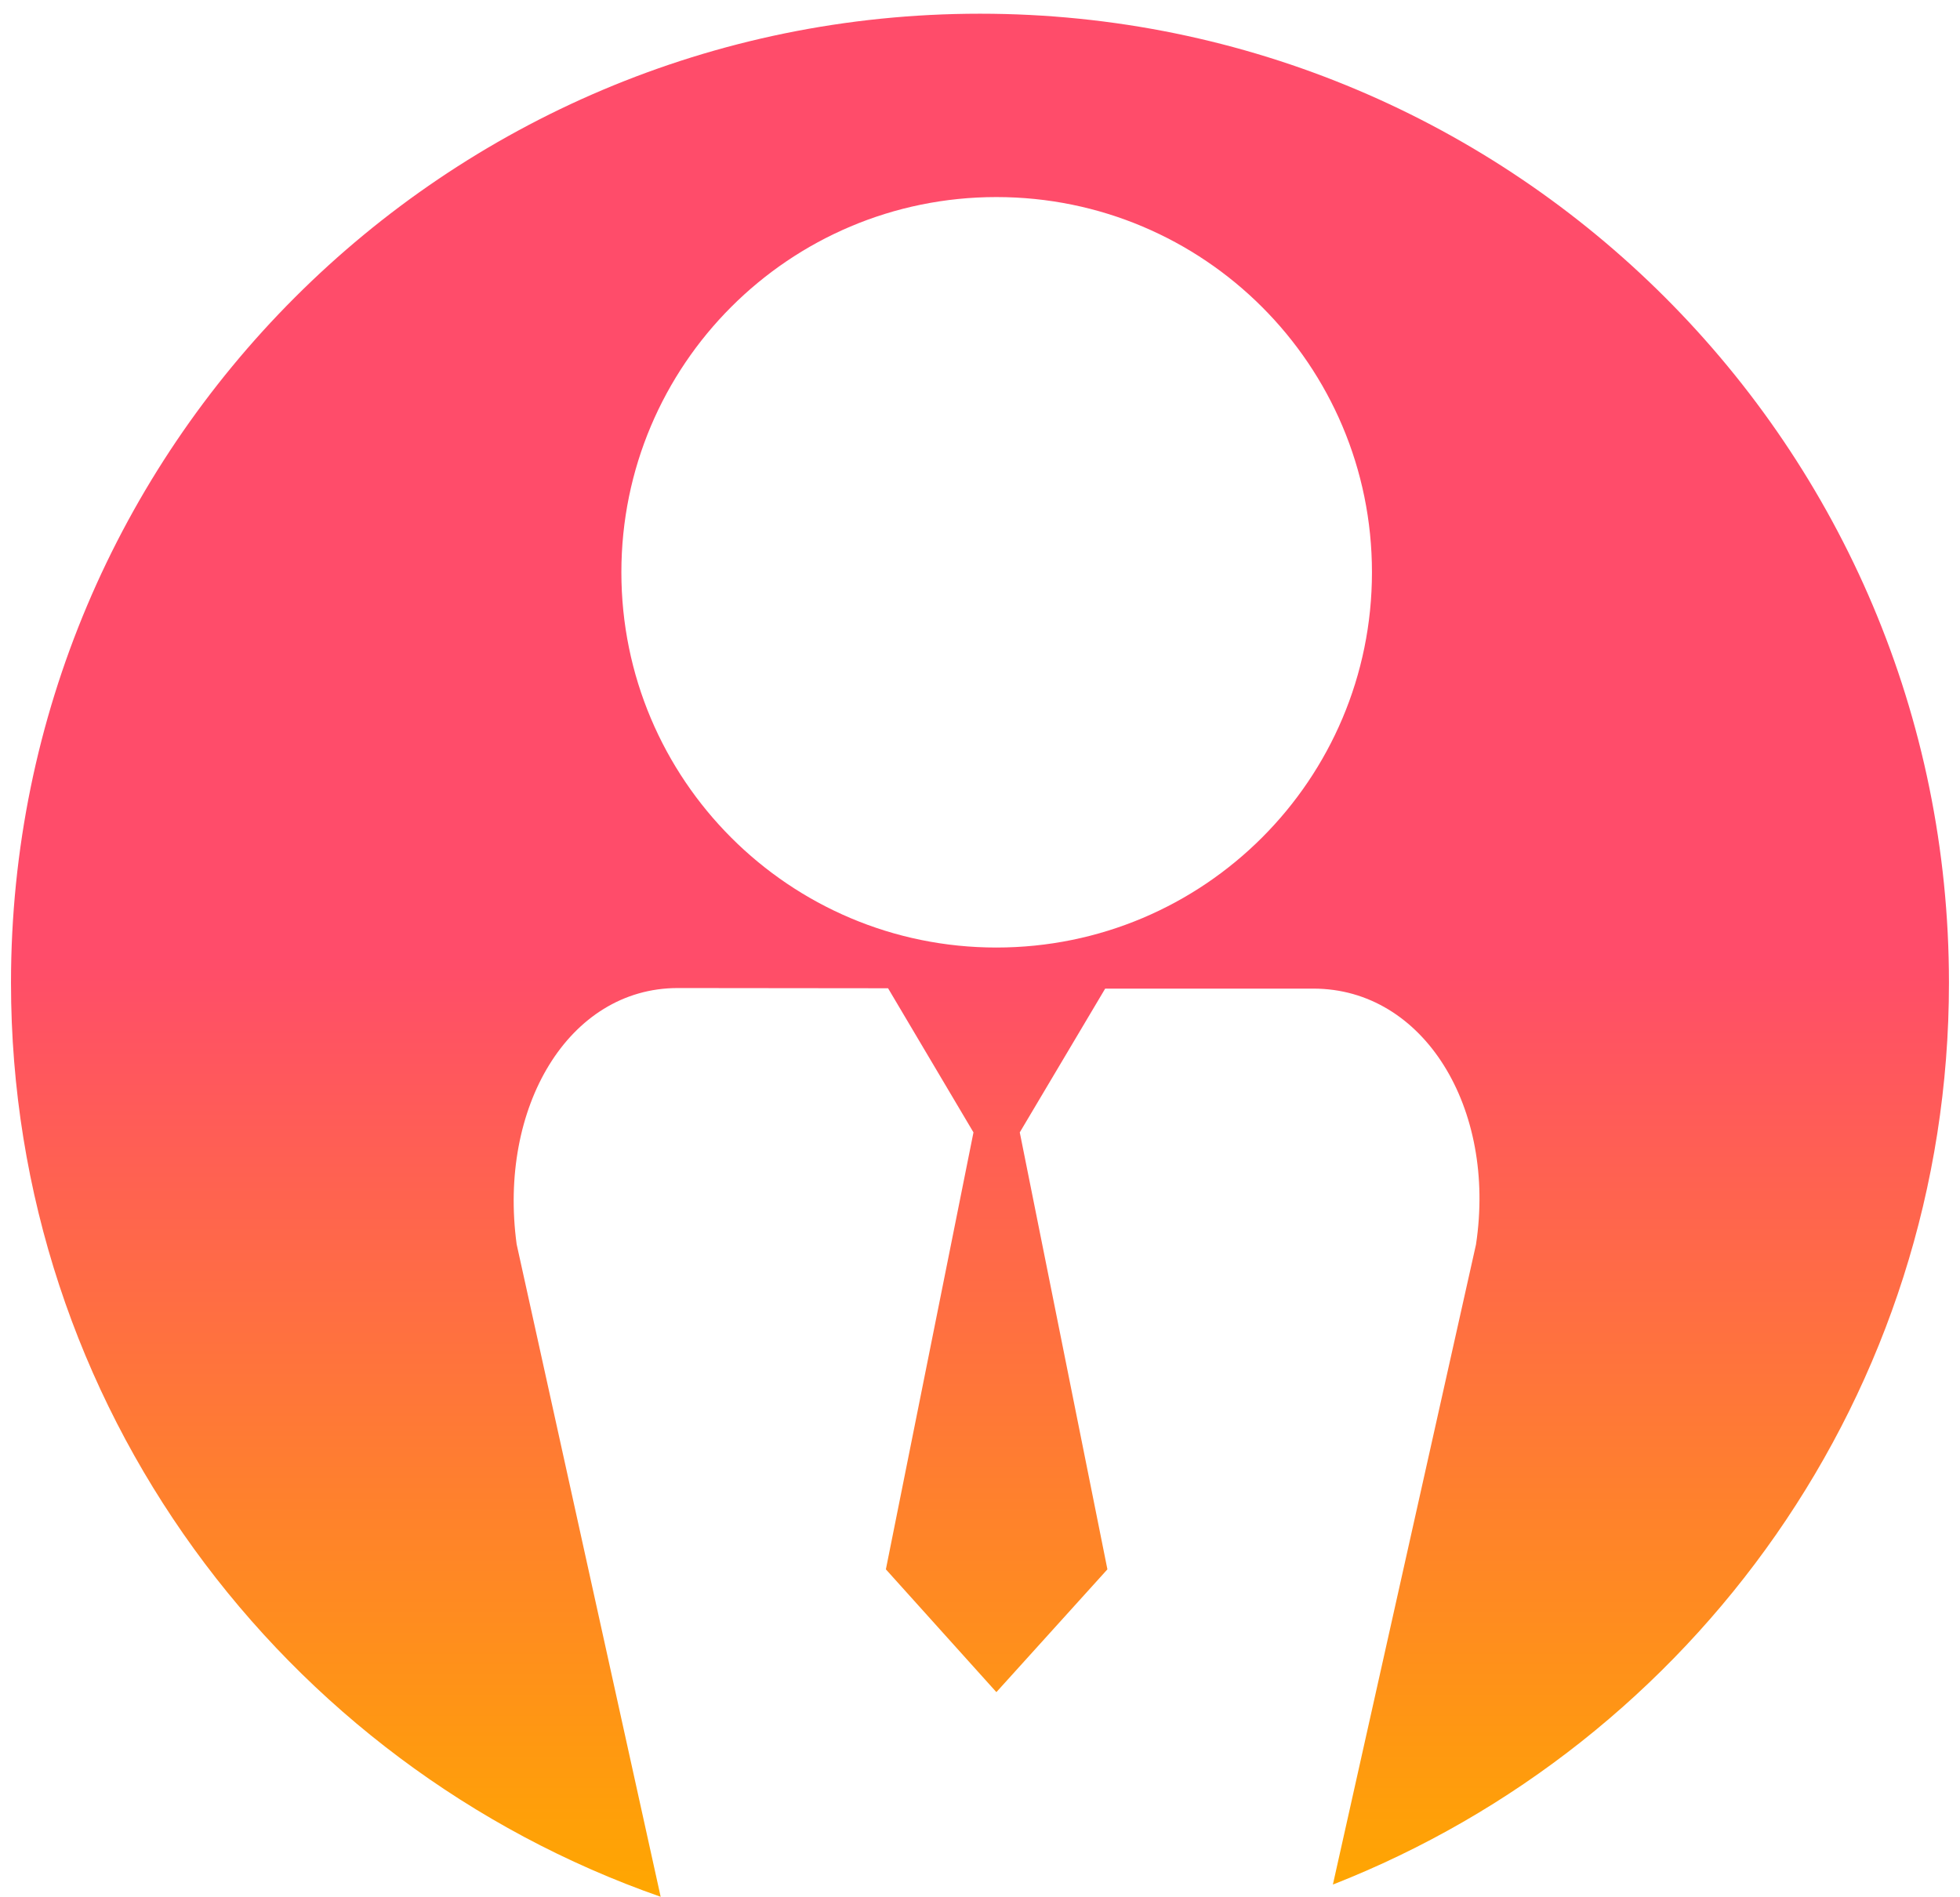 <?xml version="1.0" encoding="utf-8"?>
<!-- Generator: Adobe Illustrator 16.0.0, SVG Export Plug-In . SVG Version: 6.00 Build 0)  -->
<!DOCTYPE svg PUBLIC "-//W3C//DTD SVG 1.1//EN" "http://www.w3.org/Graphics/SVG/1.1/DTD/svg11.dtd">
<svg version="1.1" id="レイヤー_1" xmlns="http://www.w3.org/2000/svg" xmlns:xlink="http://www.w3.org/1999/xlink" x="0px"
	 y="0px" width="44.75px" height="43.313px" viewBox="0 0 44.75 43.313" enable-background="new 0 0 44.75 43.313"
	 xml:space="preserve">
<linearGradient id="SVGID_1_" gradientUnits="userSpaceOnUse" x1="22.375" y1="0.312" x2="22.375" y2="43.313">
	<stop  offset="0.5" style="stop-color:#FF4C6A"/>
	<stop  offset="1" style="stop-color:#FFA700"/>
</linearGradient>
<path fill="url(#SVGID_1_)" d="M22.375,0.313c-12.221,0-22.124,9.907-22.124,22.129c0,9.662,6.199,17.854,14.833,20.871l-3.288-14.9
	c-0.424-3.121,1.179-5.851,3.679-5.851l4.801,0.005l1.95,3.291l-2,9.978l2.523,2.804l2.535-2.804l-2.001-9.978l1.95-3.283h4.754
	c2.525,0,4.183,2.731,3.712,5.845l-3.267,14.614c8.233-3.23,14.066-11.223,14.066-20.592C44.499,10.22,34.596,0.313,22.375,0.313z
	 M22.749,21.637c-4.728,0-8.562-3.836-8.562-8.569c0-4.734,3.834-8.568,8.562-8.568c4.738,0,8.575,3.834,8.575,8.568
	C31.324,17.801,27.487,21.637,22.749,21.637z"/>
</svg>
